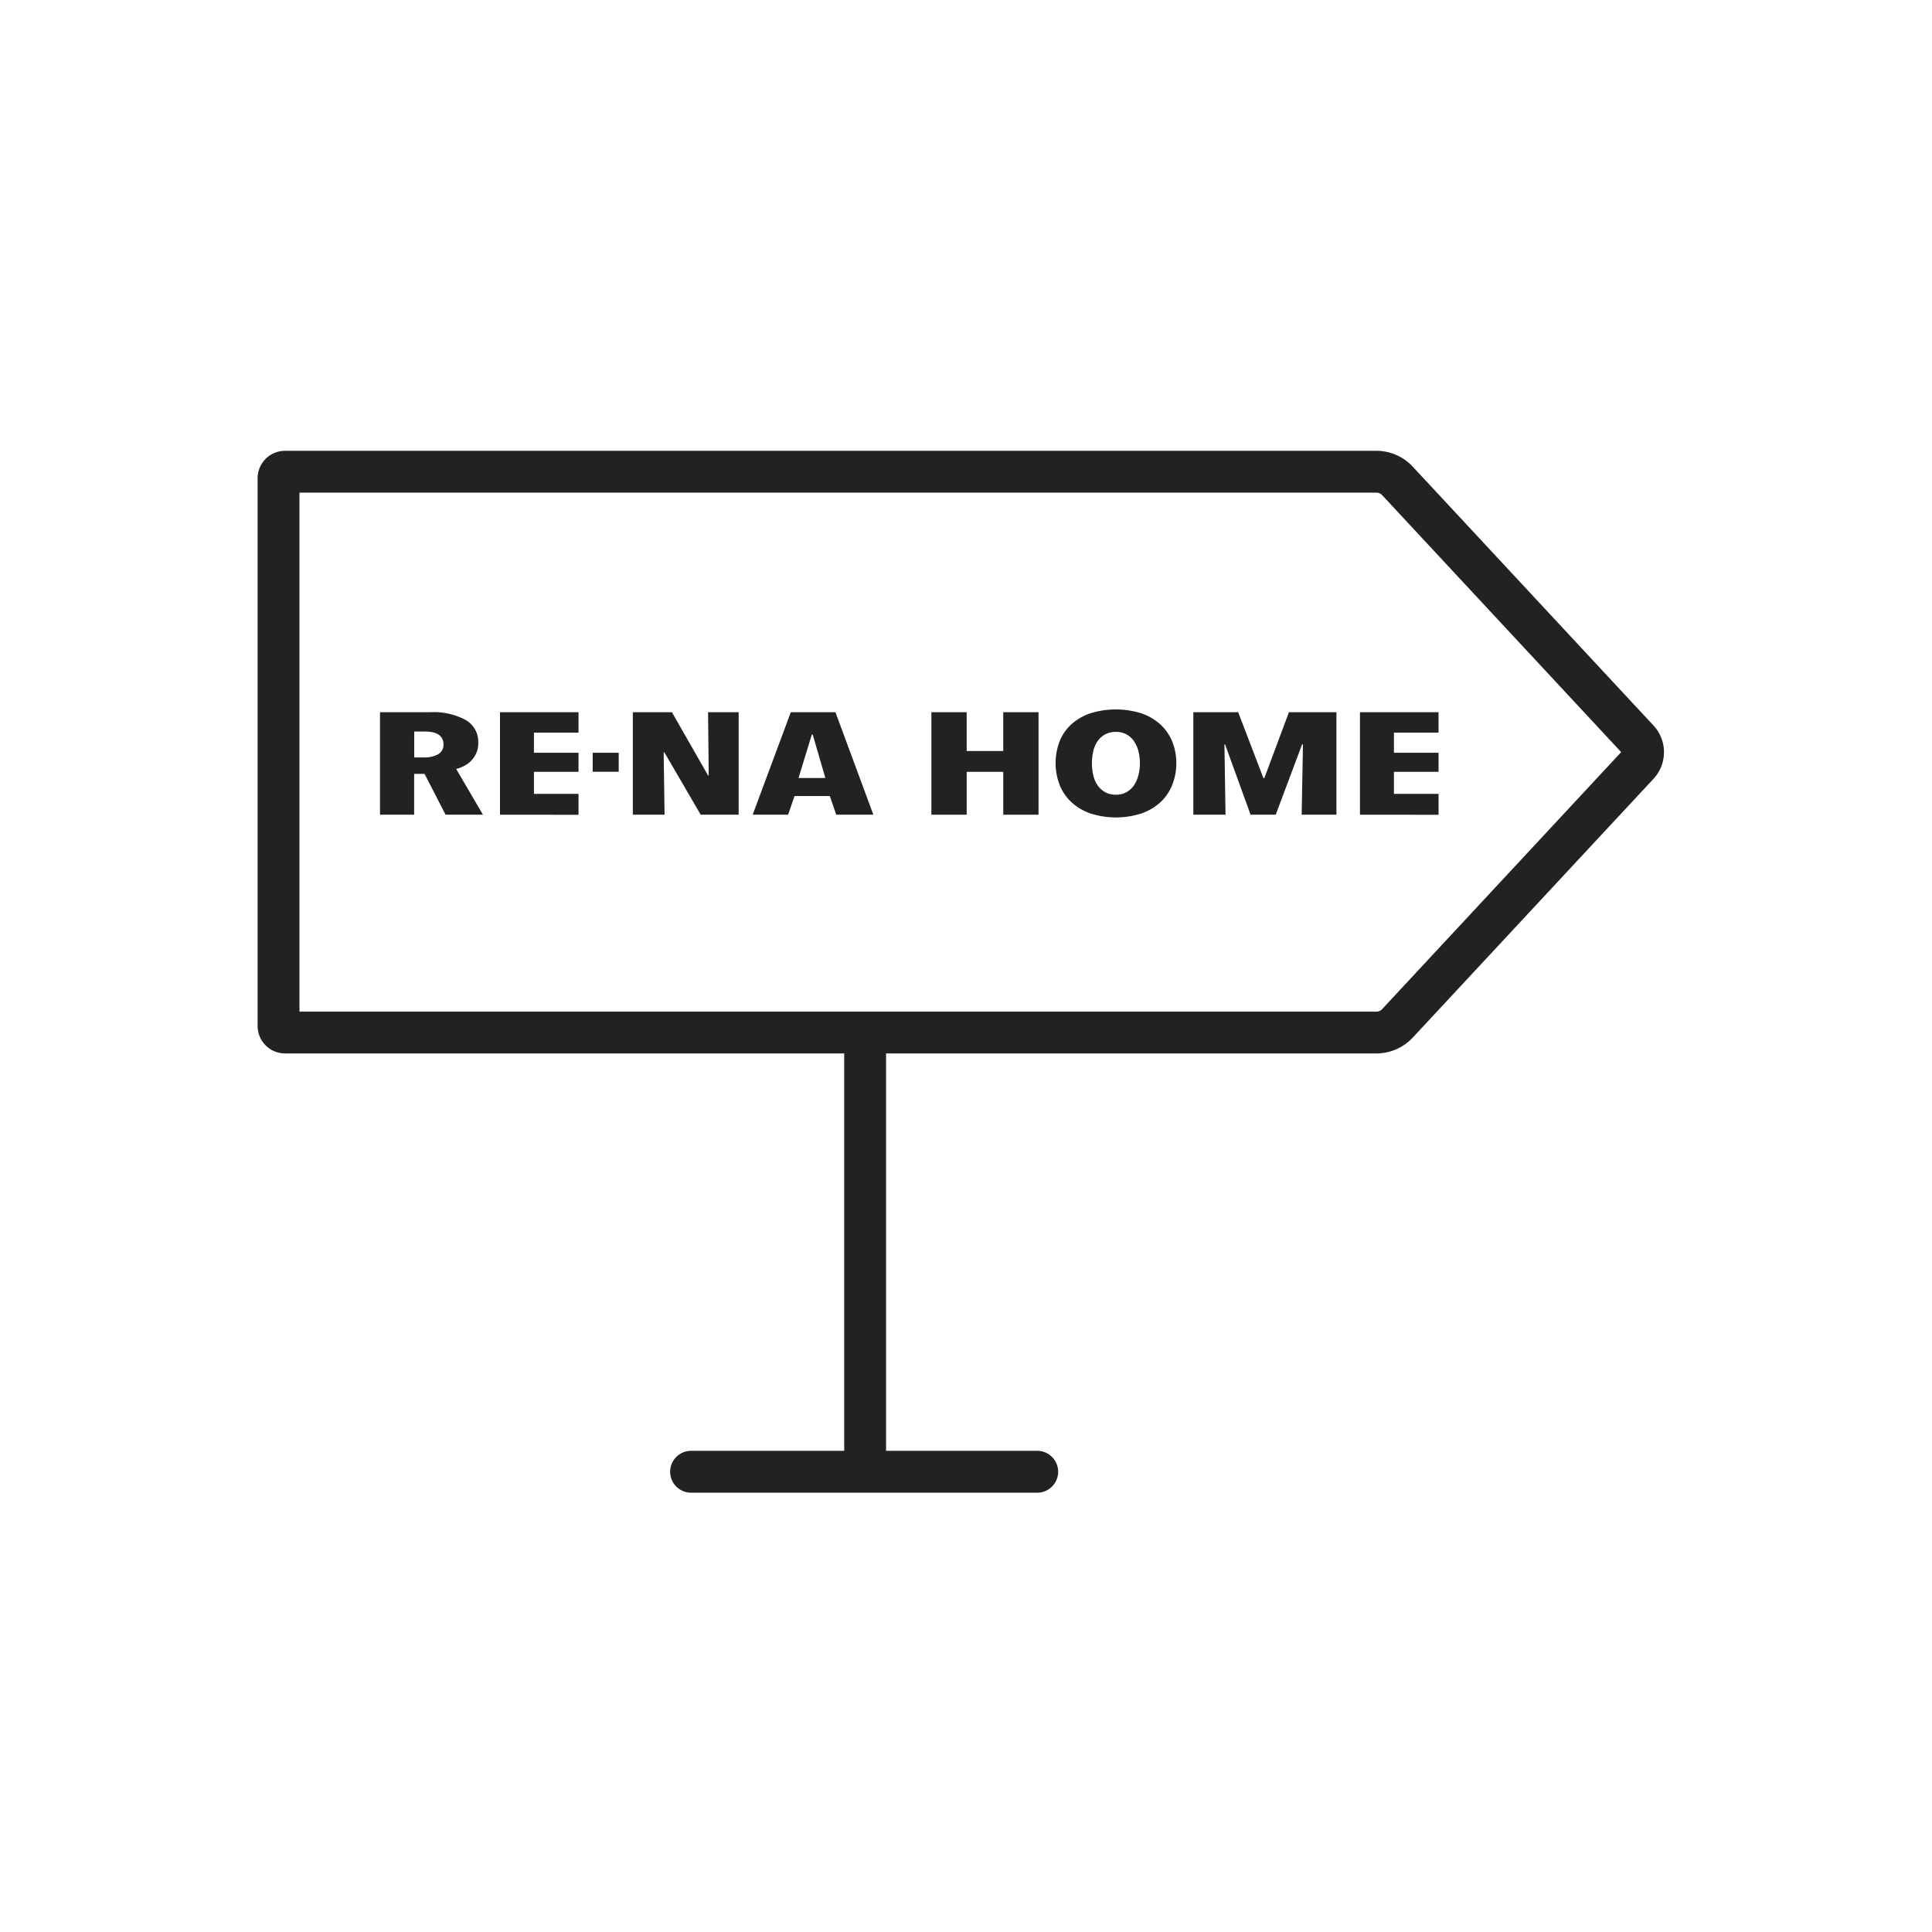 <svg xmlns="http://www.w3.org/2000/svg" xmlns:xlink="http://www.w3.org/1999/xlink" width="120" height="120" viewBox="0 0 120 120">
  <defs>
    <clipPath id="clip-path">
      <rect id="長方形_502" data-name="長方形 502" width="87.351" height="64.714" fill="#222"/>
    </clipPath>
  </defs>
  <g id="グループ_609" data-name="グループ 609" transform="translate(-1244 -2524)">
    <rect id="長方形_497" data-name="長方形 497" width="120" height="120" transform="translate(1244 2524)" fill="#222" opacity="0"/>
    <g id="グループ_618" data-name="グループ 618" transform="translate(1260 2552)">
      <g id="グループ_612" data-name="グループ 612" transform="translate(0.001)" clip-path="url(#clip-path)">
        <path id="パス_149" data-name="パス 149" d="M69.485,37.431H1.7a1.705,1.705,0,0,1-1.7-1.7V1.7A1.705,1.705,0,0,1,1.7,0H69.485a3.1,3.1,0,0,1,2.264.987L86.706,17.068a2.429,2.429,0,0,1,0,3.3L71.749,36.445a3.1,3.1,0,0,1-2.263.986M2.6,34.835H69.485a.5.5,0,0,0,.362-.158L84.693,18.716,69.848,2.755a.5.5,0,0,0-.363-.158H2.6Zm82.207-16,0,0Z" transform="translate(0)" fill="#222"/>
        <path id="パス_150" data-name="パス 150" d="M91.108,115.459a1.3,1.3,0,0,1-1.3-1.3V87.217a1.3,1.3,0,0,1,2.6,0v26.944a1.3,1.3,0,0,1-1.3,1.3" transform="translate(-53.374 -51.062)" fill="#222"/>
        <path id="パス_151" data-name="パス 151" d="M85.962,155.708H64.46a1.3,1.3,0,1,1,0-2.6h21.5a1.3,1.3,0,1,1,0,2.6" transform="translate(-37.537 -90.995)" fill="#222"/>
      </g>
      <g id="グループ_619" data-name="グループ 619" transform="translate(7.603 16.065)">
        <path id="パス_1" data-name="パス 1" d="M42.177,116.616l-1.305-2.536h-.647v2.536h-2.12v-6.367h3.12a4.214,4.214,0,0,1,2.2.482,1.573,1.573,0,0,1,.783,1.432,1.47,1.47,0,0,1-.126.631,1.531,1.531,0,0,1-.321.477,1.782,1.782,0,0,1-.447.324,2.09,2.09,0,0,1-.479.178l1.664,2.842Zm-.134-4.37a.683.683,0,0,0-.1-.4.731.731,0,0,0-.264-.243,1.229,1.229,0,0,0-.367-.12,2.329,2.329,0,0,0-.393-.033h-.69v1.61h.649a1.689,1.689,0,0,0,.821-.191.664.664,0,0,0,.348-.627" transform="translate(-38.105 -110.078)" fill="#222"/>
        <path id="パス_2" data-name="パス 2" d="M51.108,116.616v-6.367h4.877v1.268H53.216v1.251h2.769v1.185H53.216v1.368h2.769v1.3Z" transform="translate(-43.655 -110.078)" fill="#222"/>
        <path id="パス_3" data-name="パス 3" d="M69.714,116.616l-2.258-3.878h-.042l.056,3.878H65.5v-6.367h2.427l2.246,3.931h.039l-.039-3.931h1.9v6.367Z" transform="translate(-49.796 -110.078)" fill="#222"/>
        <path id="パス_4" data-name="パス 4" d="M83.676,116.616l-.4-1.16h-2.19l-.4,1.16h-2.2l2.368-6.367h2.773l2.355,6.367Zm-1.461-4.98H82.16l-.826,2.7H83Z" transform="translate(-55.339 -110.078)" fill="#222"/>
        <path id="パス_5" data-name="パス 5" d="M102.321,116.616v-2.663h-2.272v2.663H97.856v-6.367h2.192v2.41h2.272v-2.41h2.191v6.367Z" transform="translate(-63.609 -110.078)" fill="#222"/>
        <path id="パス_6" data-name="パス 6" d="M118.816,113.279a3.51,3.51,0,0,1-.263,1.38,2.97,2.97,0,0,1-.743,1.067,3.358,3.358,0,0,1-1.178.683,5.131,5.131,0,0,1-3.127,0,3.3,3.3,0,0,1-1.178-.683,2.953,2.953,0,0,1-.745-1.067,3.791,3.791,0,0,1-.006-2.75,2.859,2.859,0,0,1,.735-1.051,3.35,3.35,0,0,1,1.178-.678,5.33,5.33,0,0,1,3.142,0,3.391,3.391,0,0,1,1.178.678,2.955,2.955,0,0,1,.743,1.051,3.448,3.448,0,0,1,.263,1.37m-2.258,0a2.969,2.969,0,0,0-.1-.769,1.952,1.952,0,0,0-.282-.614,1.322,1.322,0,0,0-.46-.408,1.349,1.349,0,0,0-.653-.151,1.385,1.385,0,0,0-.652.151,1.319,1.319,0,0,0-.468.408,1.78,1.78,0,0,0-.276.614,3.346,3.346,0,0,0,0,1.542,1.777,1.777,0,0,0,.276.622,1.425,1.425,0,0,0,.468.414,1.387,1.387,0,0,0,.652.153,1.35,1.35,0,0,0,.653-.153,1.431,1.431,0,0,0,.46-.414,1.943,1.943,0,0,0,.282-.622,3,3,0,0,0,.1-.773" transform="translate(-69.358 -109.944)" fill="#222"/>
        <path id="パス_7" data-name="パス 7" d="M132.973,116.616l.08-4.37H133l-1.639,4.37H129.8l-1.585-4.37h-.04l.069,4.37h-2v-6.367h2.785l1.571,4.1h.052l1.531-4.1h2.948v6.367Z" transform="translate(-75.727 -110.078)" fill="#222"/>
        <path id="パス_8" data-name="パス 8" d="M144.3,116.616v-6.367h4.88v1.268H146.41v1.251h2.772v1.185H146.41v1.368h2.772v1.3Z" transform="translate(-83.433 -110.078)" fill="#222"/>
        <rect id="長方形_30" data-name="長方形 30" width="1.616" height="1.18" transform="translate(13.21 2.69)" fill="#222"/>
      </g>
    </g>
  </g>
</svg>
